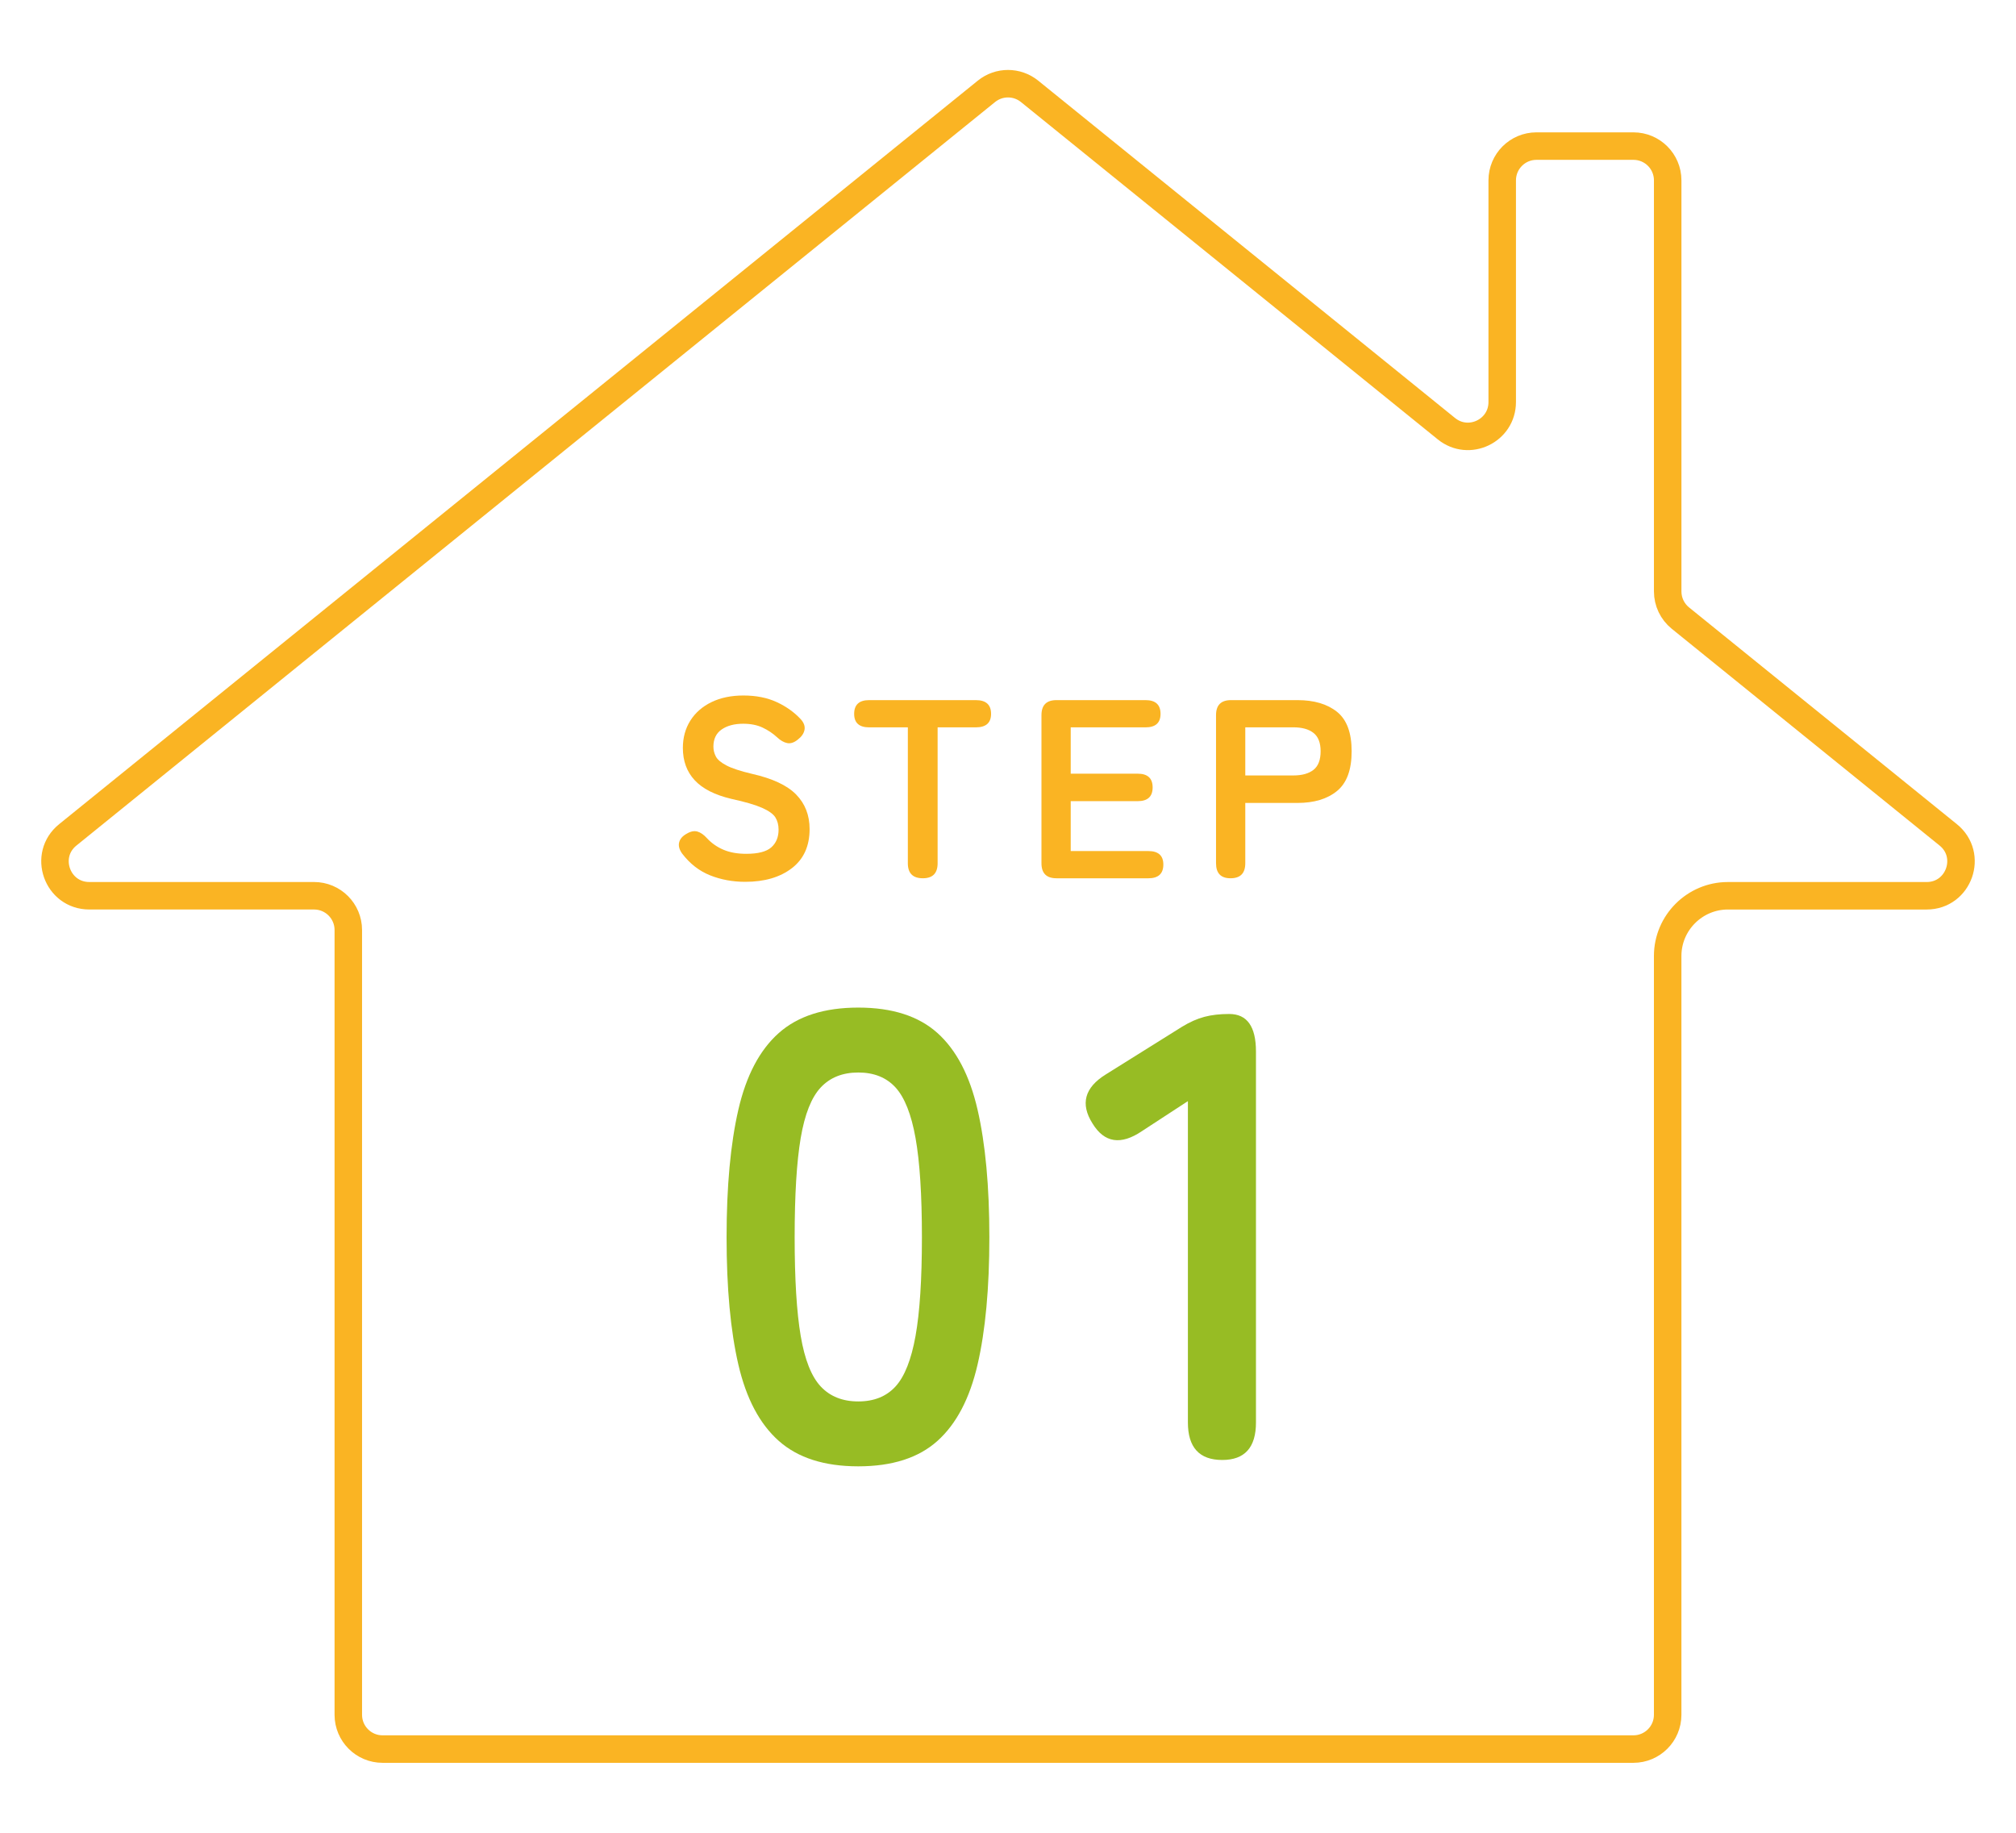 <?xml version="1.0" encoding="utf-8"?>
<!-- Generator: Adobe Illustrator 27.9.0, SVG Export Plug-In . SVG Version: 6.00 Build 0)  -->
<svg version="1.1" id="レイヤー_1" xmlns="http://www.w3.org/2000/svg" xmlns:xlink="http://www.w3.org/1999/xlink" x="0px"
	 y="0px" viewBox="0 0 110 100" style="enable-background:new 0 0 110 100;" xml:space="preserve">
<style type="text/css">
	.st0{fill:#FAB423;}
	.st1{fill:#97BC24;}
	.st2{fill:none;stroke:#FAB423;stroke-width:1.5;stroke-miterlimit:10;}
</style>
<g>
	<g>
		<g>
			<g>
				<path class="st0" d="M40.662,48.114c-0.686,0-1.324-0.118-1.916-0.354c-0.593-0.236-1.102-0.632-1.527-1.188
					c-0.158-0.222-0.211-0.428-0.16-0.618c0.051-0.189,0.188-0.345,0.41-0.465c0.213-0.129,0.407-0.168,0.583-0.118
					s0.352,0.173,0.527,0.368c0.25,0.269,0.549,0.477,0.896,0.625c0.348,0.148,0.762,0.222,1.243,0.222
					c0.647,0,1.104-0.118,1.368-0.354c0.264-0.236,0.396-0.558,0.396-0.965c0-0.259-0.059-0.481-0.174-0.667
					c-0.116-0.185-0.356-0.358-0.722-0.521c-0.366-0.162-0.929-0.327-1.688-0.493c-0.898-0.213-1.562-0.551-1.992-1.014
					c-0.431-0.463-0.646-1.05-0.646-1.764c0-0.564,0.137-1.062,0.41-1.493c0.272-0.43,0.657-0.766,1.152-1.006
					s1.076-0.361,1.743-0.361c0.693,0,1.3,0.121,1.818,0.361s0.953,0.551,1.306,0.93c0.176,0.194,0.245,0.389,0.208,0.583
					c-0.037,0.195-0.157,0.371-0.361,0.528c-0.203,0.167-0.397,0.231-0.583,0.194c-0.186-0.037-0.37-0.144-0.556-0.319
					c-0.231-0.213-0.495-0.389-0.791-0.528c-0.297-0.139-0.648-0.208-1.056-0.208c-0.481,0-0.872,0.104-1.173,0.312
					c-0.301,0.208-0.451,0.521-0.451,0.937c0,0.186,0.044,0.364,0.132,0.535c0.088,0.171,0.282,0.336,0.583,0.493
					s0.766,0.31,1.396,0.458c1.11,0.25,1.911,0.625,2.402,1.125c0.49,0.5,0.736,1.129,0.736,1.888c0,0.926-0.322,1.637-0.966,2.132
					S41.717,48.114,40.662,48.114z"/>
				<path class="st0" d="M50.354,47.92c-0.546,0-0.819-0.273-0.819-0.819v-7.415h-2.11c-0.546,0-0.819-0.245-0.819-0.736
					c0-0.5,0.273-0.75,0.819-0.75h5.818c0.556,0,0.833,0.25,0.833,0.75c0,0.491-0.277,0.736-0.833,0.736H51.16V47.1
					C51.16,47.647,50.891,47.92,50.354,47.92z"/>
				<path class="st0" d="M57.645,47.92c-0.547,0-0.819-0.273-0.819-0.819v-8.082c0-0.546,0.272-0.819,0.819-0.819h4.859
					c0.546,0,0.819,0.25,0.819,0.75c0,0.491-0.273,0.736-0.819,0.736h-4.082v2.527h3.651c0.547,0,0.819,0.25,0.819,0.75
					c0,0.5-0.272,0.75-0.819,0.75h-3.651v2.722h4.235c0.546,0,0.819,0.246,0.819,0.736c0,0.5-0.273,0.75-0.819,0.75H57.645z"/>
				<path class="st0" d="M67.142,47.92c-0.527,0-0.791-0.273-0.791-0.819v-8.082c0-0.546,0.272-0.819,0.819-0.819h3.624
					c0.907,0,1.627,0.213,2.159,0.639s0.798,1.144,0.798,2.152c0,1.009-0.266,1.731-0.798,2.167s-1.252,0.652-2.159,0.652h-2.847
					V47.1C67.947,47.647,67.679,47.92,67.142,47.92z M67.947,42.31h2.624c0.473,0,0.838-0.102,1.098-0.306
					c0.259-0.204,0.389-0.542,0.389-1.014c0-0.463-0.13-0.796-0.389-1c-0.26-0.204-0.625-0.306-1.098-0.306h-2.624V42.31z"/>
			</g>
		</g>
		<g>
			<g>
				<path class="st1" d="M46.831,80.006c-1.852,0-3.298-0.463-4.339-1.389c-1.042-0.925-1.776-2.313-2.205-4.165
					c-0.428-1.852-0.642-4.166-0.642-6.943s0.214-5.098,0.642-6.96c0.429-1.863,1.163-3.258,2.205-4.184
					c1.041-0.926,2.487-1.389,4.339-1.389s3.292,0.463,4.322,1.389c1.029,0.926,1.759,2.32,2.187,4.184
					c0.429,1.862,0.643,4.183,0.643,6.96s-0.214,5.092-0.643,6.943c-0.428,1.852-1.157,3.24-2.187,4.165
					C50.123,79.543,48.682,80.006,46.831,80.006z M46.831,76.465c0.856,0,1.533-0.271,2.031-0.815
					c0.497-0.544,0.861-1.464,1.093-2.76s0.348-3.09,0.348-5.381c0-2.314-0.116-4.119-0.348-5.416
					c-0.231-1.296-0.596-2.216-1.093-2.76c-0.498-0.543-1.175-0.815-2.031-0.815s-1.539,0.272-2.048,0.815
					c-0.51,0.544-0.874,1.464-1.094,2.76c-0.22,1.297-0.33,3.102-0.33,5.416c0,2.291,0.11,4.085,0.33,5.381s0.584,2.216,1.094,2.76
					C45.292,76.193,45.974,76.465,46.831,76.465z"/>
				<path class="st1" d="M66.691,79.659c-1.25,0-1.875-0.683-1.875-2.049V60.08l-2.499,1.631c-1.158,0.787-2.061,0.648-2.708-0.416
					c-0.672-1.064-0.429-1.956,0.729-2.673l4.165-2.604c0.417-0.254,0.821-0.434,1.215-0.538c0.394-0.104,0.845-0.155,1.354-0.155
					c0.972,0,1.458,0.683,1.458,2.048V77.61C68.531,78.976,67.918,79.659,66.691,79.659z"/>
			</g>
		</g>
	</g>
	<g>
		<path class="st2" d="M106.303,45.552L91.688,33.724c-0.439-0.355-0.693-0.889-0.693-1.453V9.84c0-1.032-0.837-1.869-1.869-1.869
			h-5.291c-1.032,0-1.869,0.837-1.869,1.869v12.097c0,1.572-1.823,2.442-3.045,1.453c0,0-1.149-0.93-2.552-2.066L56.176,4.983
			c-0.686-0.555-1.666-0.555-2.352,0L33.632,21.324c-1.404,1.136-3.701,2.995-5.105,4.131l-6.97,5.641
			c-1.404,1.136-3.701,2.995-5.105,4.131L3.697,45.552c-1.369,1.108-0.586,3.322,1.176,3.322h12.263
			c1.032,0,1.869,0.837,1.869,1.869v42.821c0,1.032,0.837,1.869,1.869,1.869h68.251c1.032,0,1.869-0.837,1.869-1.869V52.158
			c0-1.806,1.478-3.283,3.283-3.283h10.849C106.889,48.874,107.672,46.66,106.303,45.552z"/>
	</g>
</g>
</svg>
